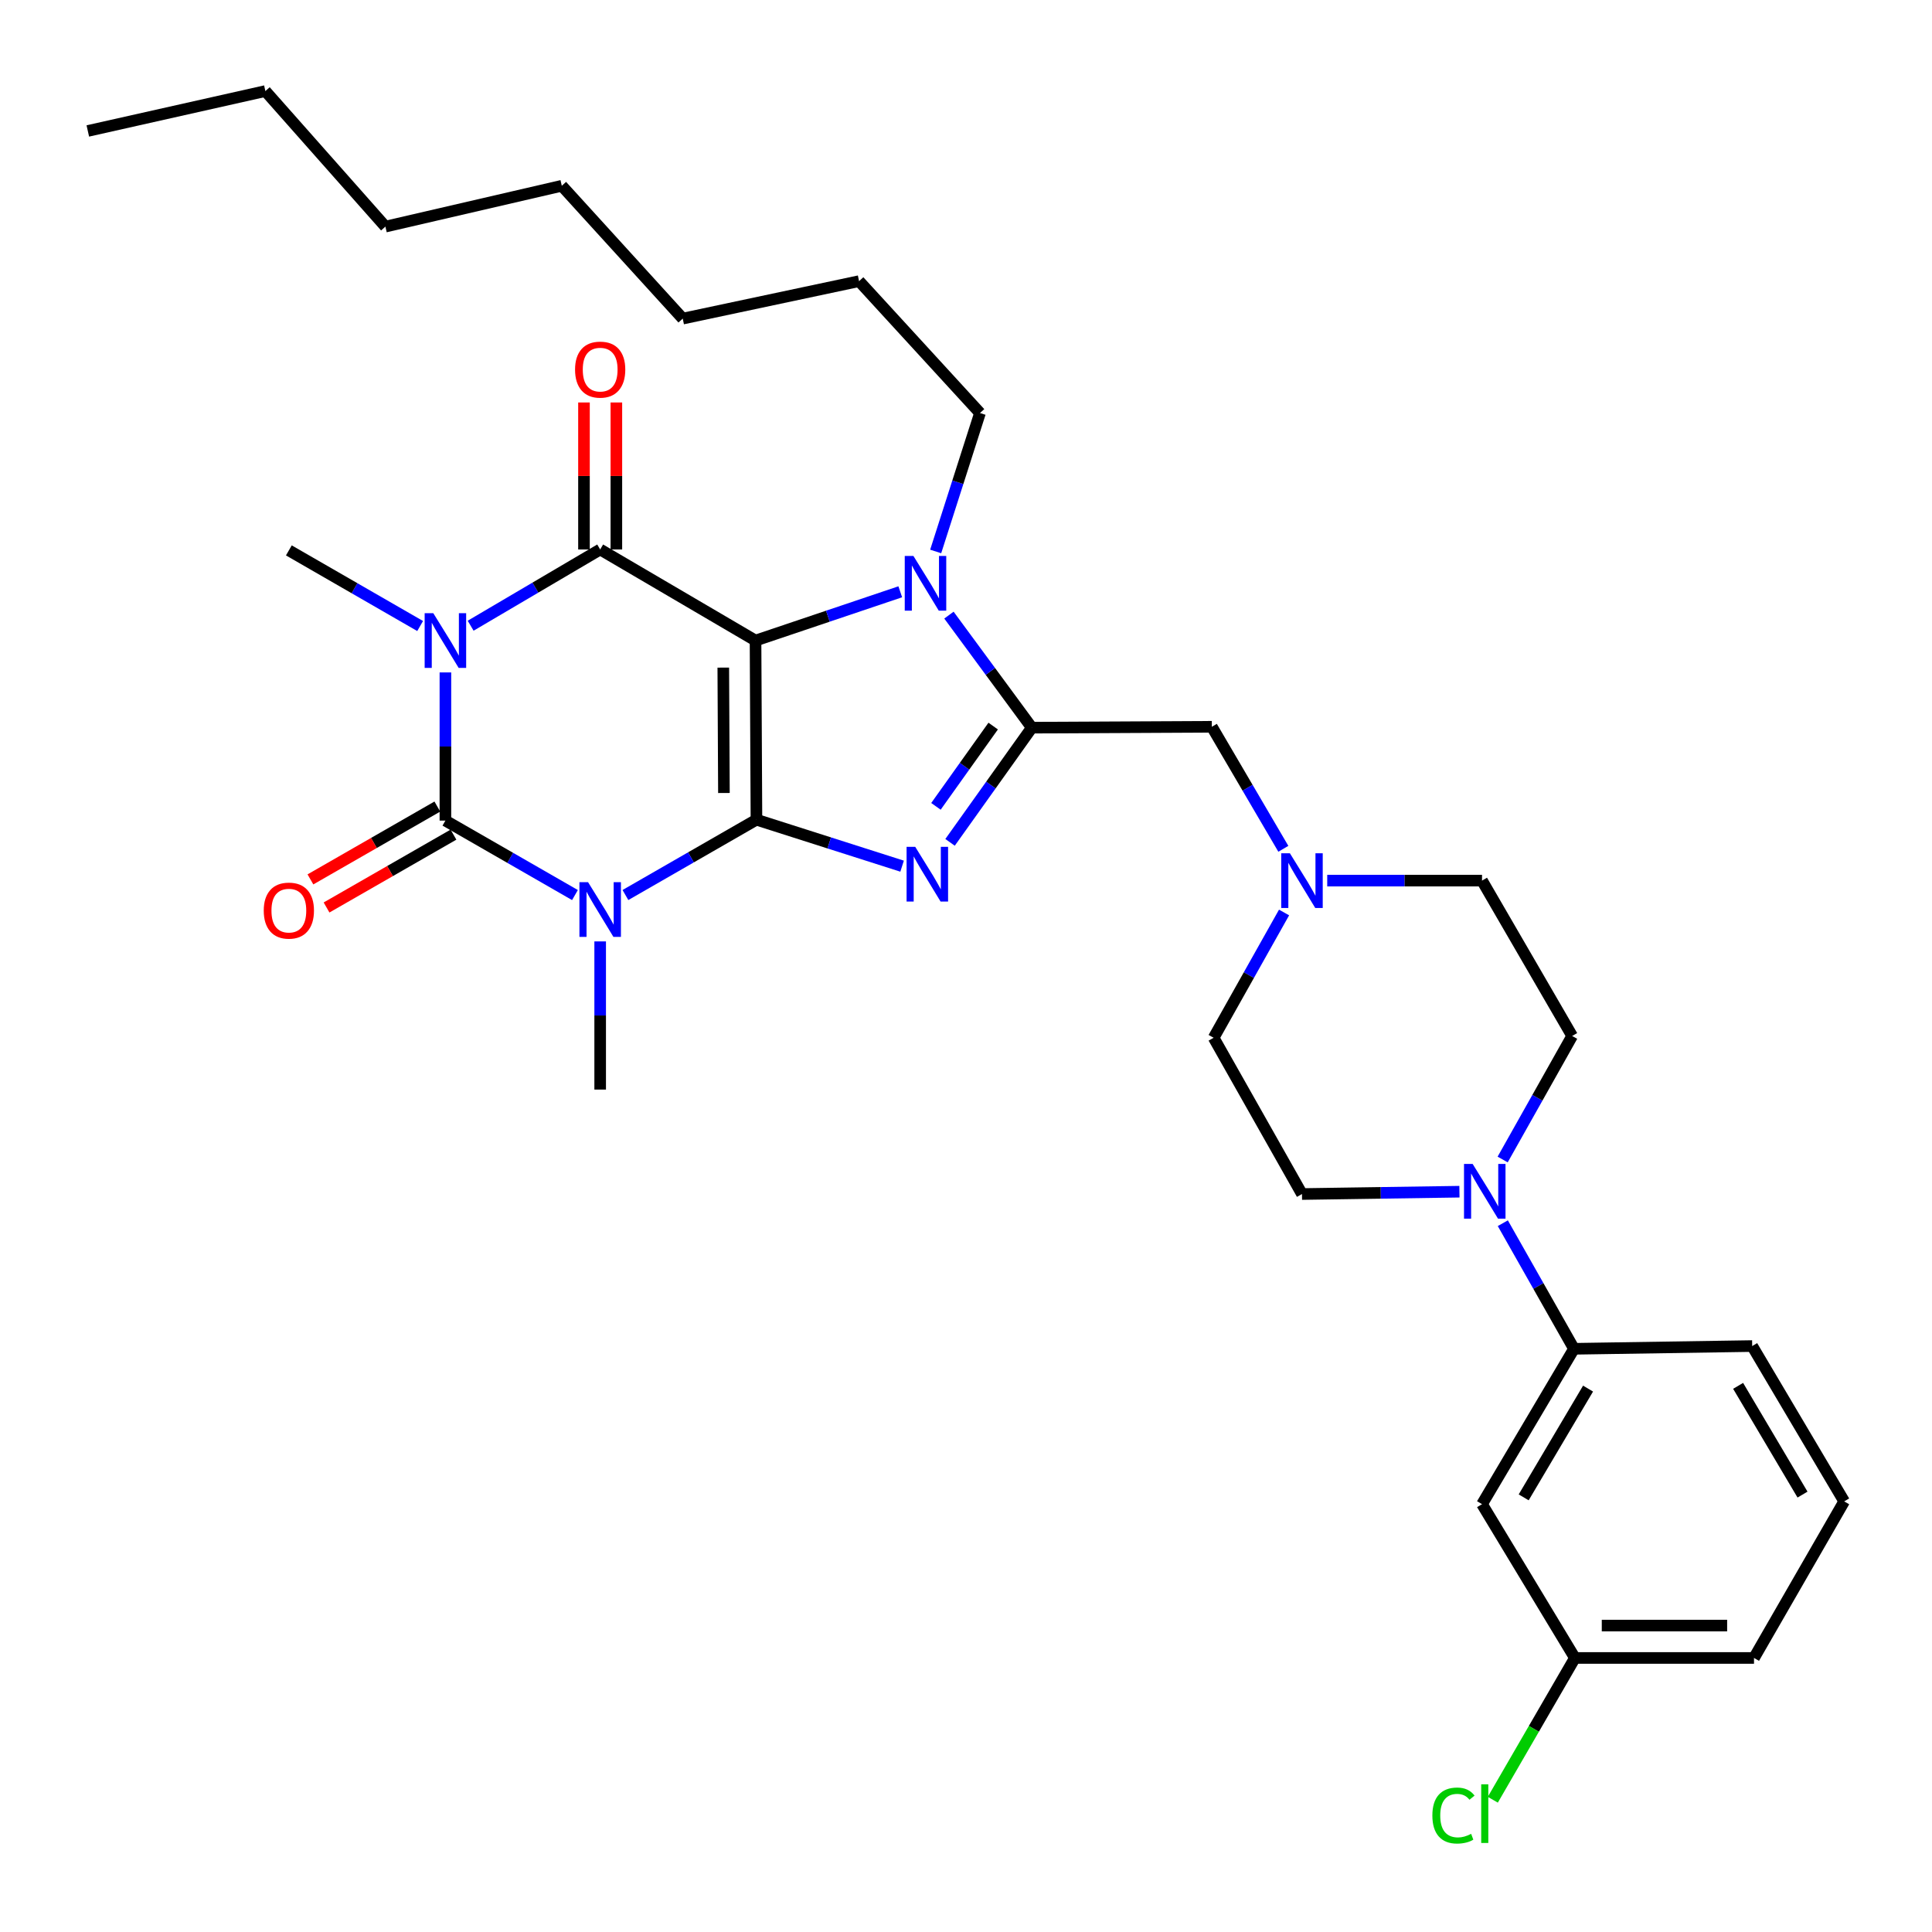 <?xml version='1.0' encoding='iso-8859-1'?>
<svg version='1.1' baseProfile='full'
              xmlns='http://www.w3.org/2000/svg'
                      xmlns:rdkit='http://www.rdkit.org/xml'
                      xmlns:xlink='http://www.w3.org/1999/xlink'
                  xml:space='preserve'
width='1000px' height='1000px' viewBox='0 0 1000 1000'>
<!-- END OF HEADER -->
<rect style='opacity:1.0;fill:#FFFFFF;stroke:none' width='1000' height='1000' x='0' y='0'> </rect>
<path class='bond-0' d='M 391.537,424.275 L 391.062,331.559' style='fill:none;fill-rule:evenodd;stroke:#000000;stroke-width:6px;stroke-linecap:butt;stroke-linejoin:miter;stroke-opacity:1' />
<path class='bond-0' d='M 374.703,410.453 L 374.371,345.552' style='fill:none;fill-rule:evenodd;stroke:#000000;stroke-width:6px;stroke-linecap:butt;stroke-linejoin:miter;stroke-opacity:1' />
<path class='bond-1' d='M 391.537,424.275 L 357.629,443.77' style='fill:none;fill-rule:evenodd;stroke:#000000;stroke-width:6px;stroke-linecap:butt;stroke-linejoin:miter;stroke-opacity:1' />
<path class='bond-1' d='M 357.629,443.77 L 323.721,463.266' style='fill:none;fill-rule:evenodd;stroke:#0000FF;stroke-width:6px;stroke-linecap:butt;stroke-linejoin:miter;stroke-opacity:1' />
<path class='bond-5' d='M 391.537,424.275 L 429.232,436.3' style='fill:none;fill-rule:evenodd;stroke:#000000;stroke-width:6px;stroke-linecap:butt;stroke-linejoin:miter;stroke-opacity:1' />
<path class='bond-5' d='M 429.232,436.3 L 466.926,448.325' style='fill:none;fill-rule:evenodd;stroke:#0000FF;stroke-width:6px;stroke-linecap:butt;stroke-linejoin:miter;stroke-opacity:1' />
<path class='bond-4' d='M 391.062,331.559 L 310.648,284.41' style='fill:none;fill-rule:evenodd;stroke:#000000;stroke-width:6px;stroke-linecap:butt;stroke-linejoin:miter;stroke-opacity:1' />
<path class='bond-7' d='M 391.062,331.559 L 428.519,318.935' style='fill:none;fill-rule:evenodd;stroke:#000000;stroke-width:6px;stroke-linecap:butt;stroke-linejoin:miter;stroke-opacity:1' />
<path class='bond-7' d='M 428.519,318.935 L 465.977,306.31' style='fill:none;fill-rule:evenodd;stroke:#0000FF;stroke-width:6px;stroke-linecap:butt;stroke-linejoin:miter;stroke-opacity:1' />
<path class='bond-3' d='M 297.598,463.281 L 264.07,444.011' style='fill:none;fill-rule:evenodd;stroke:#0000FF;stroke-width:6px;stroke-linecap:butt;stroke-linejoin:miter;stroke-opacity:1' />
<path class='bond-3' d='M 264.07,444.011 L 230.541,424.741' style='fill:none;fill-rule:evenodd;stroke:#000000;stroke-width:6px;stroke-linecap:butt;stroke-linejoin:miter;stroke-opacity:1' />
<path class='bond-17' d='M 310.648,487.271 L 310.648,525.617' style='fill:none;fill-rule:evenodd;stroke:#0000FF;stroke-width:6px;stroke-linecap:butt;stroke-linejoin:miter;stroke-opacity:1' />
<path class='bond-17' d='M 310.648,525.617 L 310.648,563.963' style='fill:none;fill-rule:evenodd;stroke:#000000;stroke-width:6px;stroke-linecap:butt;stroke-linejoin:miter;stroke-opacity:1' />
<path class='bond-2' d='M 230.541,348.049 L 230.541,386.395' style='fill:none;fill-rule:evenodd;stroke:#0000FF;stroke-width:6px;stroke-linecap:butt;stroke-linejoin:miter;stroke-opacity:1' />
<path class='bond-2' d='M 230.541,386.395 L 230.541,424.741' style='fill:none;fill-rule:evenodd;stroke:#000000;stroke-width:6px;stroke-linecap:butt;stroke-linejoin:miter;stroke-opacity:1' />
<path class='bond-18' d='M 217.464,324.026 L 183.488,304.455' style='fill:none;fill-rule:evenodd;stroke:#0000FF;stroke-width:6px;stroke-linecap:butt;stroke-linejoin:miter;stroke-opacity:1' />
<path class='bond-18' d='M 183.488,304.455 L 149.513,284.885' style='fill:none;fill-rule:evenodd;stroke:#000000;stroke-width:6px;stroke-linecap:butt;stroke-linejoin:miter;stroke-opacity:1' />
<path class='bond-34' d='M 243.605,323.87 L 277.127,304.14' style='fill:none;fill-rule:evenodd;stroke:#0000FF;stroke-width:6px;stroke-linecap:butt;stroke-linejoin:miter;stroke-opacity:1' />
<path class='bond-34' d='M 277.127,304.14 L 310.648,284.41' style='fill:none;fill-rule:evenodd;stroke:#000000;stroke-width:6px;stroke-linecap:butt;stroke-linejoin:miter;stroke-opacity:1' />
<path class='bond-12' d='M 226.369,417.472 L 193.523,436.324' style='fill:none;fill-rule:evenodd;stroke:#000000;stroke-width:6px;stroke-linecap:butt;stroke-linejoin:miter;stroke-opacity:1' />
<path class='bond-12' d='M 193.523,436.324 L 160.676,455.176' style='fill:none;fill-rule:evenodd;stroke:#FF0000;stroke-width:6px;stroke-linecap:butt;stroke-linejoin:miter;stroke-opacity:1' />
<path class='bond-12' d='M 234.714,432.01 L 201.867,450.862' style='fill:none;fill-rule:evenodd;stroke:#000000;stroke-width:6px;stroke-linecap:butt;stroke-linejoin:miter;stroke-opacity:1' />
<path class='bond-12' d='M 201.867,450.862 L 169.021,469.714' style='fill:none;fill-rule:evenodd;stroke:#FF0000;stroke-width:6px;stroke-linecap:butt;stroke-linejoin:miter;stroke-opacity:1' />
<path class='bond-13' d='M 319.029,284.41 L 319.029,246.364' style='fill:none;fill-rule:evenodd;stroke:#000000;stroke-width:6px;stroke-linecap:butt;stroke-linejoin:miter;stroke-opacity:1' />
<path class='bond-13' d='M 319.029,246.364 L 319.029,208.318' style='fill:none;fill-rule:evenodd;stroke:#FF0000;stroke-width:6px;stroke-linecap:butt;stroke-linejoin:miter;stroke-opacity:1' />
<path class='bond-13' d='M 302.267,284.41 L 302.267,246.364' style='fill:none;fill-rule:evenodd;stroke:#000000;stroke-width:6px;stroke-linecap:butt;stroke-linejoin:miter;stroke-opacity:1' />
<path class='bond-13' d='M 302.267,246.364 L 302.267,208.318' style='fill:none;fill-rule:evenodd;stroke:#FF0000;stroke-width:6px;stroke-linecap:butt;stroke-linejoin:miter;stroke-opacity:1' />
<path class='bond-6' d='M 491.743,436.003 L 512.904,406.322' style='fill:none;fill-rule:evenodd;stroke:#0000FF;stroke-width:6px;stroke-linecap:butt;stroke-linejoin:miter;stroke-opacity:1' />
<path class='bond-6' d='M 512.904,406.322 L 534.065,376.641' style='fill:none;fill-rule:evenodd;stroke:#000000;stroke-width:6px;stroke-linecap:butt;stroke-linejoin:miter;stroke-opacity:1' />
<path class='bond-6' d='M 484.443,417.368 L 499.255,396.591' style='fill:none;fill-rule:evenodd;stroke:#0000FF;stroke-width:6px;stroke-linecap:butt;stroke-linejoin:miter;stroke-opacity:1' />
<path class='bond-6' d='M 499.255,396.591 L 514.068,375.815' style='fill:none;fill-rule:evenodd;stroke:#000000;stroke-width:6px;stroke-linecap:butt;stroke-linejoin:miter;stroke-opacity:1' />
<path class='bond-9' d='M 534.065,376.641 L 627.247,376.176' style='fill:none;fill-rule:evenodd;stroke:#000000;stroke-width:6px;stroke-linecap:butt;stroke-linejoin:miter;stroke-opacity:1' />
<path class='bond-33' d='M 534.065,376.641 L 512.619,347.515' style='fill:none;fill-rule:evenodd;stroke:#000000;stroke-width:6px;stroke-linecap:butt;stroke-linejoin:miter;stroke-opacity:1' />
<path class='bond-33' d='M 512.619,347.515 L 491.172,318.388' style='fill:none;fill-rule:evenodd;stroke:#0000FF;stroke-width:6px;stroke-linecap:butt;stroke-linejoin:miter;stroke-opacity:1' />
<path class='bond-22' d='M 484.31,285.435 L 495.778,249.609' style='fill:none;fill-rule:evenodd;stroke:#0000FF;stroke-width:6px;stroke-linecap:butt;stroke-linejoin:miter;stroke-opacity:1' />
<path class='bond-22' d='M 495.778,249.609 L 507.245,213.783' style='fill:none;fill-rule:evenodd;stroke:#000000;stroke-width:6px;stroke-linecap:butt;stroke-linejoin:miter;stroke-opacity:1' />
<path class='bond-8' d='M 777.774,600.159 L 795.761,568.19' style='fill:none;fill-rule:evenodd;stroke:#0000FF;stroke-width:6px;stroke-linecap:butt;stroke-linejoin:miter;stroke-opacity:1' />
<path class='bond-8' d='M 795.761,568.19 L 813.749,536.221' style='fill:none;fill-rule:evenodd;stroke:#000000;stroke-width:6px;stroke-linecap:butt;stroke-linejoin:miter;stroke-opacity:1' />
<path class='bond-11' d='M 777.858,633.128 L 796.274,665.633' style='fill:none;fill-rule:evenodd;stroke:#0000FF;stroke-width:6px;stroke-linecap:butt;stroke-linejoin:miter;stroke-opacity:1' />
<path class='bond-11' d='M 796.274,665.633 L 814.69,698.138' style='fill:none;fill-rule:evenodd;stroke:#000000;stroke-width:6px;stroke-linecap:butt;stroke-linejoin:miter;stroke-opacity:1' />
<path class='bond-35' d='M 755.403,616.82 L 714.653,617.426' style='fill:none;fill-rule:evenodd;stroke:#0000FF;stroke-width:6px;stroke-linecap:butt;stroke-linejoin:miter;stroke-opacity:1' />
<path class='bond-35' d='M 714.653,617.426 L 673.903,618.032' style='fill:none;fill-rule:evenodd;stroke:#000000;stroke-width:6px;stroke-linecap:butt;stroke-linejoin:miter;stroke-opacity:1' />
<path class='bond-10' d='M 627.247,376.176 L 645.751,407.758' style='fill:none;fill-rule:evenodd;stroke:#000000;stroke-width:6px;stroke-linecap:butt;stroke-linejoin:miter;stroke-opacity:1' />
<path class='bond-10' d='M 645.751,407.758 L 664.254,439.34' style='fill:none;fill-rule:evenodd;stroke:#0000FF;stroke-width:6px;stroke-linecap:butt;stroke-linejoin:miter;stroke-opacity:1' />
<path class='bond-19' d='M 664.632,472.3 L 646.405,504.726' style='fill:none;fill-rule:evenodd;stroke:#0000FF;stroke-width:6px;stroke-linecap:butt;stroke-linejoin:miter;stroke-opacity:1' />
<path class='bond-19' d='M 646.405,504.726 L 628.178,537.152' style='fill:none;fill-rule:evenodd;stroke:#000000;stroke-width:6px;stroke-linecap:butt;stroke-linejoin:miter;stroke-opacity:1' />
<path class='bond-20' d='M 686.972,455.807 L 727.033,455.807' style='fill:none;fill-rule:evenodd;stroke:#0000FF;stroke-width:6px;stroke-linecap:butt;stroke-linejoin:miter;stroke-opacity:1' />
<path class='bond-20' d='M 727.033,455.807 L 767.093,455.807' style='fill:none;fill-rule:evenodd;stroke:#000000;stroke-width:6px;stroke-linecap:butt;stroke-linejoin:miter;stroke-opacity:1' />
<path class='bond-14' d='M 814.69,698.138 L 767.093,778.552' style='fill:none;fill-rule:evenodd;stroke:#000000;stroke-width:6px;stroke-linecap:butt;stroke-linejoin:miter;stroke-opacity:1' />
<path class='bond-14' d='M 821.975,718.739 L 788.658,775.028' style='fill:none;fill-rule:evenodd;stroke:#000000;stroke-width:6px;stroke-linecap:butt;stroke-linejoin:miter;stroke-opacity:1' />
<path class='bond-24' d='M 814.69,698.138 L 906.93,696.714' style='fill:none;fill-rule:evenodd;stroke:#000000;stroke-width:6px;stroke-linecap:butt;stroke-linejoin:miter;stroke-opacity:1' />
<path class='bond-21' d='M 767.093,778.552 L 815.174,858.156' style='fill:none;fill-rule:evenodd;stroke:#000000;stroke-width:6px;stroke-linecap:butt;stroke-linejoin:miter;stroke-opacity:1' />
<path class='bond-15' d='M 673.903,618.032 L 628.178,537.152' style='fill:none;fill-rule:evenodd;stroke:#000000;stroke-width:6px;stroke-linecap:butt;stroke-linejoin:miter;stroke-opacity:1' />
<path class='bond-16' d='M 813.749,536.221 L 767.093,455.807' style='fill:none;fill-rule:evenodd;stroke:#000000;stroke-width:6px;stroke-linecap:butt;stroke-linejoin:miter;stroke-opacity:1' />
<path class='bond-23' d='M 815.174,858.156 L 793.925,894.848' style='fill:none;fill-rule:evenodd;stroke:#000000;stroke-width:6px;stroke-linecap:butt;stroke-linejoin:miter;stroke-opacity:1' />
<path class='bond-23' d='M 793.925,894.848 L 772.677,931.54' style='fill:none;fill-rule:evenodd;stroke:#00CC00;stroke-width:6px;stroke-linecap:butt;stroke-linejoin:miter;stroke-opacity:1' />
<path class='bond-36' d='M 815.174,858.156 L 907.871,858.156' style='fill:none;fill-rule:evenodd;stroke:#000000;stroke-width:6px;stroke-linecap:butt;stroke-linejoin:miter;stroke-opacity:1' />
<path class='bond-36' d='M 829.078,841.393 L 893.966,841.393' style='fill:none;fill-rule:evenodd;stroke:#000000;stroke-width:6px;stroke-linecap:butt;stroke-linejoin:miter;stroke-opacity:1' />
<path class='bond-27' d='M 507.245,213.783 L 444.656,145.522' style='fill:none;fill-rule:evenodd;stroke:#000000;stroke-width:6px;stroke-linecap:butt;stroke-linejoin:miter;stroke-opacity:1' />
<path class='bond-25' d='M 906.93,696.714 L 954.545,777.118' style='fill:none;fill-rule:evenodd;stroke:#000000;stroke-width:6px;stroke-linecap:butt;stroke-linejoin:miter;stroke-opacity:1' />
<path class='bond-25' d='M 899.649,717.316 L 932.98,773.599' style='fill:none;fill-rule:evenodd;stroke:#000000;stroke-width:6px;stroke-linecap:butt;stroke-linejoin:miter;stroke-opacity:1' />
<path class='bond-26' d='M 954.545,777.118 L 907.871,858.156' style='fill:none;fill-rule:evenodd;stroke:#000000;stroke-width:6px;stroke-linecap:butt;stroke-linejoin:miter;stroke-opacity:1' />
<path class='bond-30' d='M 444.656,145.522 L 353.383,164.911' style='fill:none;fill-rule:evenodd;stroke:#000000;stroke-width:6px;stroke-linecap:butt;stroke-linejoin:miter;stroke-opacity:1' />
<path class='bond-28' d='M 137.36,47.135 L 199.484,117.296' style='fill:none;fill-rule:evenodd;stroke:#000000;stroke-width:6px;stroke-linecap:butt;stroke-linejoin:miter;stroke-opacity:1' />
<path class='bond-32' d='M 137.36,47.135 L 45.455,67.781' style='fill:none;fill-rule:evenodd;stroke:#000000;stroke-width:6px;stroke-linecap:butt;stroke-linejoin:miter;stroke-opacity:1' />
<path class='bond-29' d='M 199.484,117.296 L 290.784,96.157' style='fill:none;fill-rule:evenodd;stroke:#000000;stroke-width:6px;stroke-linecap:butt;stroke-linejoin:miter;stroke-opacity:1' />
<path class='bond-31' d='M 353.383,164.911 L 290.784,96.157' style='fill:none;fill-rule:evenodd;stroke:#000000;stroke-width:6px;stroke-linecap:butt;stroke-linejoin:miter;stroke-opacity:1' />
<path  class='atom-2' d='M 304.388 456.622
L 313.668 471.622
Q 314.588 473.102, 316.068 475.782
Q 317.548 478.462, 317.628 478.622
L 317.628 456.622
L 321.388 456.622
L 321.388 484.942
L 317.508 484.942
L 307.548 468.542
Q 306.388 466.622, 305.148 464.422
Q 303.948 462.222, 303.588 461.542
L 303.588 484.942
L 299.908 484.942
L 299.908 456.622
L 304.388 456.622
' fill='#0000FF'/>
<path  class='atom-3' d='M 224.281 317.399
L 233.561 332.399
Q 234.481 333.879, 235.961 336.559
Q 237.441 339.239, 237.521 339.399
L 237.521 317.399
L 241.281 317.399
L 241.281 345.719
L 237.401 345.719
L 227.441 329.319
Q 226.281 327.399, 225.041 325.199
Q 223.841 322.999, 223.481 322.319
L 223.481 345.719
L 219.801 345.719
L 219.801 317.399
L 224.281 317.399
' fill='#0000FF'/>
<path  class='atom-6' d='M 473.727 438.332
L 483.007 453.332
Q 483.927 454.812, 485.407 457.492
Q 486.887 460.172, 486.967 460.332
L 486.967 438.332
L 490.727 438.332
L 490.727 466.652
L 486.847 466.652
L 476.887 450.252
Q 475.727 448.332, 474.487 446.132
Q 473.287 443.932, 472.927 443.252
L 472.927 466.652
L 469.247 466.652
L 469.247 438.332
L 473.727 438.332
' fill='#0000FF'/>
<path  class='atom-8' d='M 472.777 287.748
L 482.057 302.748
Q 482.977 304.228, 484.457 306.908
Q 485.937 309.588, 486.017 309.748
L 486.017 287.748
L 489.777 287.748
L 489.777 316.068
L 485.897 316.068
L 475.937 299.668
Q 474.777 297.748, 473.537 295.548
Q 472.337 293.348, 471.977 292.668
L 471.977 316.068
L 468.297 316.068
L 468.297 287.748
L 472.777 287.748
' fill='#0000FF'/>
<path  class='atom-9' d='M 762.249 602.466
L 771.529 617.466
Q 772.449 618.946, 773.929 621.626
Q 775.409 624.306, 775.489 624.466
L 775.489 602.466
L 779.249 602.466
L 779.249 630.786
L 775.369 630.786
L 765.409 614.386
Q 764.249 612.466, 763.009 610.266
Q 761.809 608.066, 761.449 607.386
L 761.449 630.786
L 757.769 630.786
L 757.769 602.466
L 762.249 602.466
' fill='#0000FF'/>
<path  class='atom-11' d='M 667.643 441.647
L 676.923 456.647
Q 677.843 458.127, 679.323 460.807
Q 680.803 463.487, 680.883 463.647
L 680.883 441.647
L 684.643 441.647
L 684.643 469.967
L 680.763 469.967
L 670.803 453.567
Q 669.643 451.647, 668.403 449.447
Q 667.203 447.247, 666.843 446.567
L 666.843 469.967
L 663.163 469.967
L 663.163 441.647
L 667.643 441.647
' fill='#0000FF'/>
<path  class='atom-13' d='M 136.513 471.327
Q 136.513 464.527, 139.873 460.727
Q 143.233 456.927, 149.513 456.927
Q 155.793 456.927, 159.153 460.727
Q 162.513 464.527, 162.513 471.327
Q 162.513 478.207, 159.113 482.127
Q 155.713 486.007, 149.513 486.007
Q 143.273 486.007, 139.873 482.127
Q 136.513 478.247, 136.513 471.327
M 149.513 482.807
Q 153.833 482.807, 156.153 479.927
Q 158.513 477.007, 158.513 471.327
Q 158.513 465.767, 156.153 462.967
Q 153.833 460.127, 149.513 460.127
Q 145.193 460.127, 142.833 462.927
Q 140.513 465.727, 140.513 471.327
Q 140.513 477.047, 142.833 479.927
Q 145.193 482.807, 149.513 482.807
' fill='#FF0000'/>
<path  class='atom-14' d='M 297.648 191.308
Q 297.648 184.508, 301.008 180.708
Q 304.368 176.908, 310.648 176.908
Q 316.928 176.908, 320.288 180.708
Q 323.648 184.508, 323.648 191.308
Q 323.648 198.188, 320.248 202.108
Q 316.848 205.988, 310.648 205.988
Q 304.408 205.988, 301.008 202.108
Q 297.648 198.228, 297.648 191.308
M 310.648 202.788
Q 314.968 202.788, 317.288 199.908
Q 319.648 196.988, 319.648 191.308
Q 319.648 185.748, 317.288 182.948
Q 314.968 180.108, 310.648 180.108
Q 306.328 180.108, 303.968 182.908
Q 301.648 185.708, 301.648 191.308
Q 301.648 197.028, 303.968 199.908
Q 306.328 202.788, 310.648 202.788
' fill='#FF0000'/>
<path  class='atom-24' d='M 741.389 939.717
Q 741.389 932.677, 744.669 928.997
Q 747.989 925.277, 754.269 925.277
Q 760.109 925.277, 763.229 929.397
L 760.589 931.557
Q 758.309 928.557, 754.269 928.557
Q 749.989 928.557, 747.709 931.437
Q 745.469 934.277, 745.469 939.717
Q 745.469 945.317, 747.789 948.197
Q 750.149 951.077, 754.709 951.077
Q 757.829 951.077, 761.469 949.197
L 762.589 952.197
Q 761.109 953.157, 758.869 953.717
Q 756.629 954.277, 754.149 954.277
Q 747.989 954.277, 744.669 950.517
Q 741.389 946.757, 741.389 939.717
' fill='#00CC00'/>
<path  class='atom-24' d='M 766.669 923.557
L 770.349 923.557
L 770.349 953.917
L 766.669 953.917
L 766.669 923.557
' fill='#00CC00'/>
</svg>
